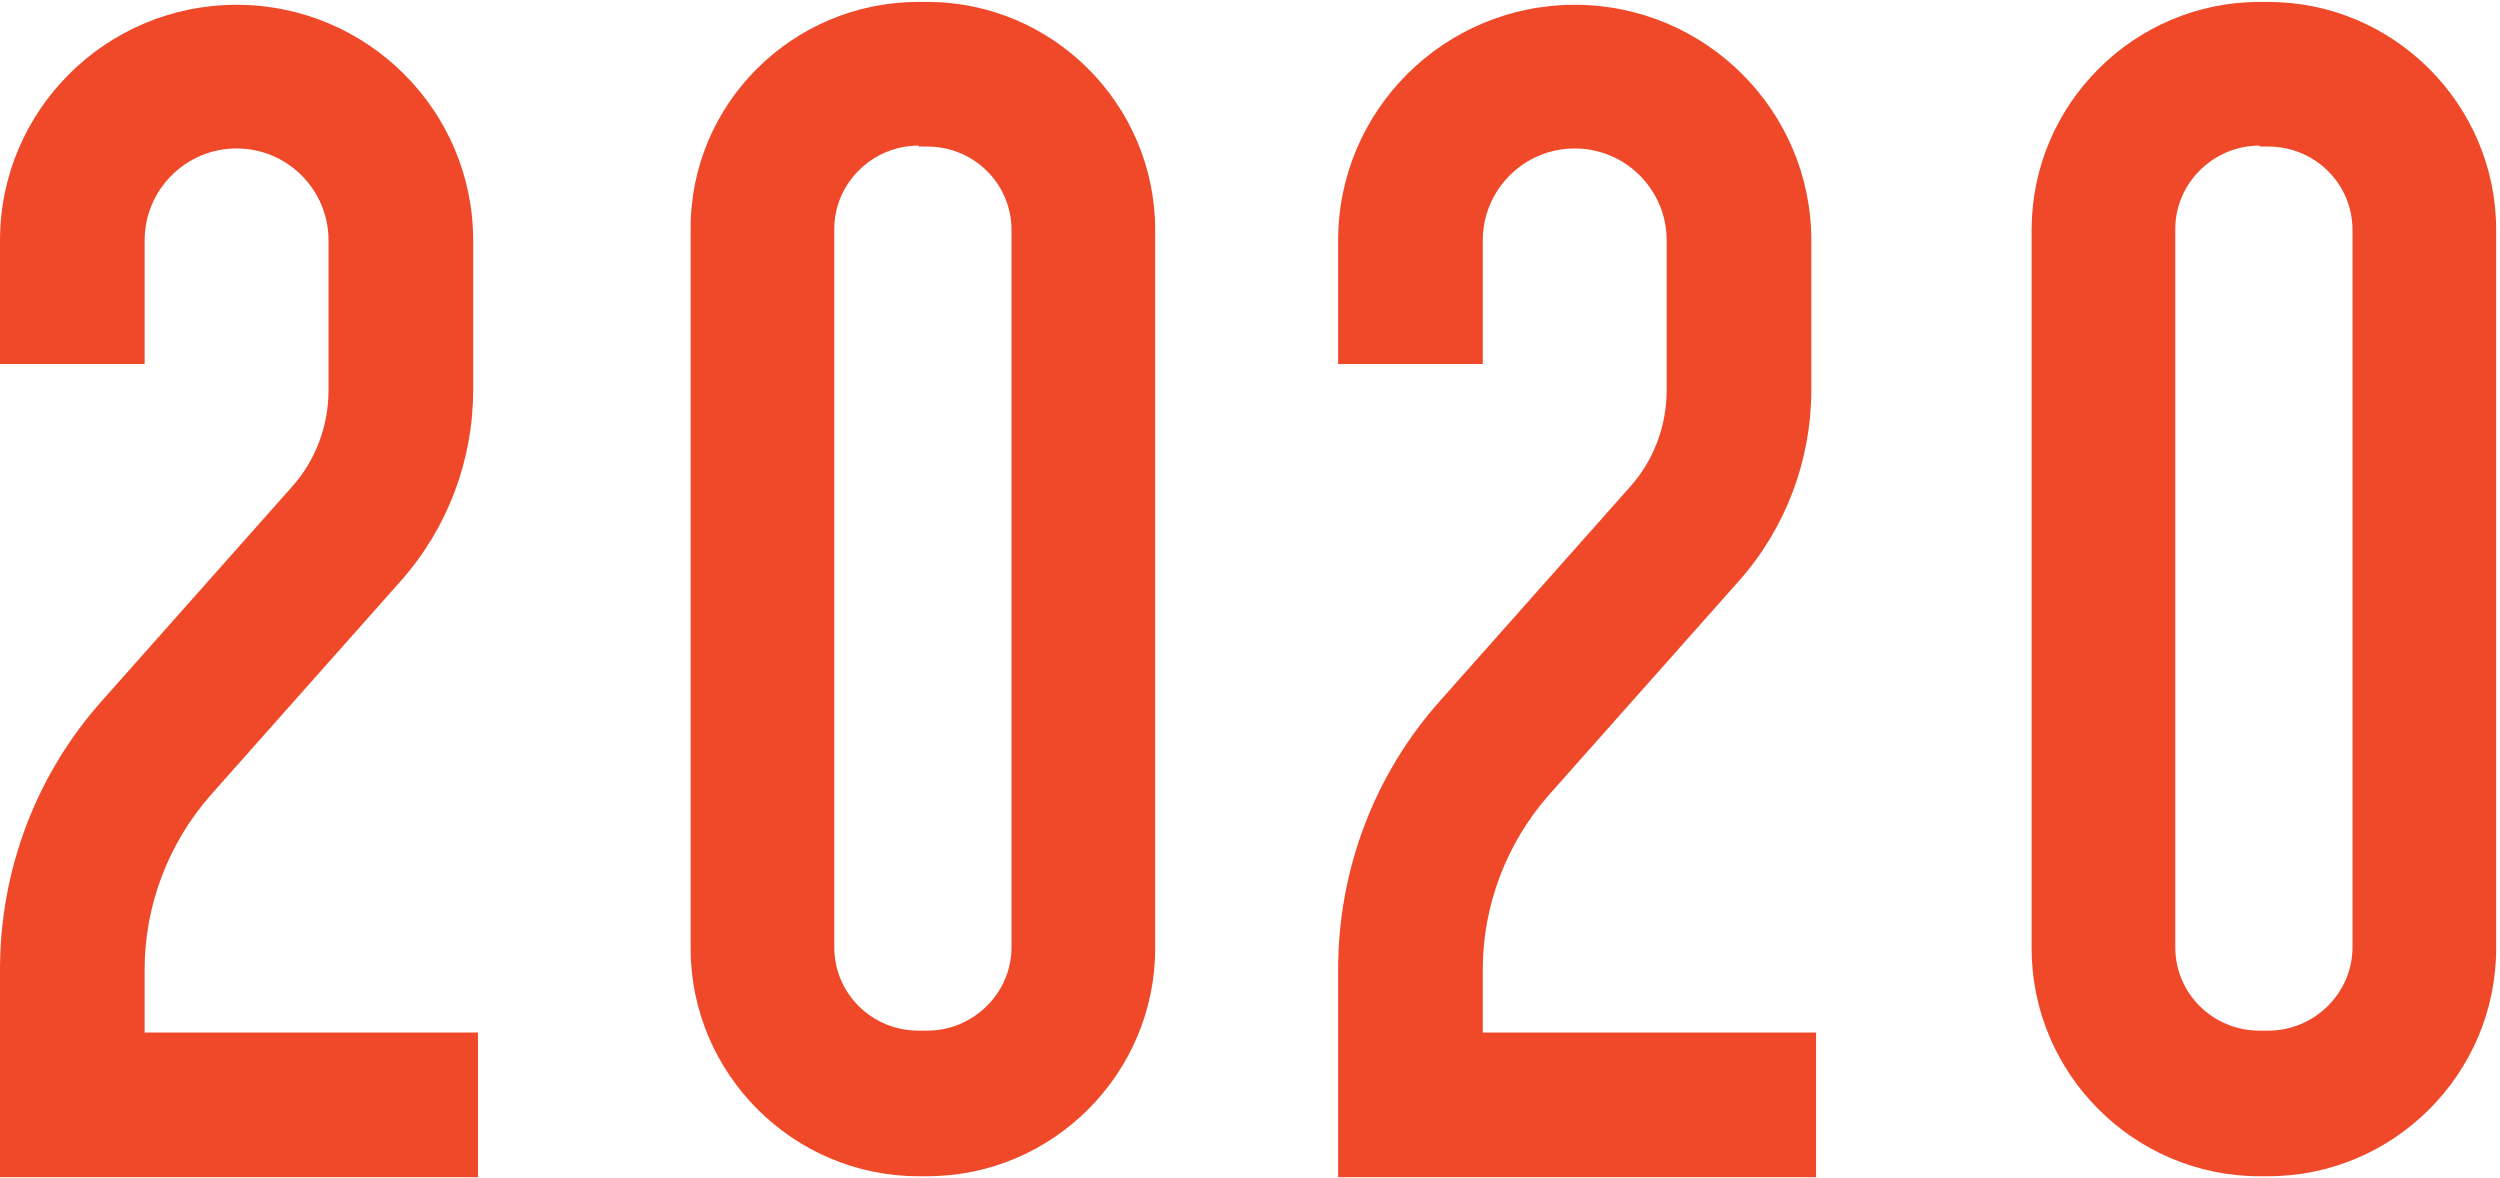 <?xml version="1.0" encoding="UTF-8"?>
<svg id="Camada_1" xmlns="http://www.w3.org/2000/svg" version="1.1" viewBox="0 0 261 123">
  <!-- Generator: Adobe Illustrator 29.0.0, SVG Export Plug-In . SVG Version: 2.1.0 Build 186)  -->
  <defs>
    <style>
      .st0 {
        fill: #f04929;
      }
    </style>
  </defs>
  <path class="st0" d="M49.9,122.9H0v-21.7c0-10.4,3.8-20.4,10.7-28.1l19.8-22.3c2.5-2.8,3.8-6.4,3.8-10.1v-15.6c0-5.3-4.3-9.6-9.6-9.6s-9.6,4.3-9.6,9.6v12.9H0v-12.9C0,11.5,11.1.5,24.7.5s24.7,11,24.7,24.6v15.6c0,7.4-2.7,14.5-7.6,20l-19.8,22.3c-4.4,5-6.9,11.5-6.9,18.2v6.6h34.8v15.1h0Z"/>
  <path class="st0" d="M96.8,122.8h-.9c-13.1,0-23.8-10.7-23.8-23.8V24C72,10.9,82.7.2,95.9.2h.9c13.1,0,23.8,10.7,23.8,23.8v75c0,13.1-10.7,23.8-23.8,23.8ZM95.9,15.2c-4.8,0-8.8,3.9-8.8,8.7v75c0,4.8,3.9,8.7,8.8,8.7h.9c4.8,0,8.8-3.9,8.8-8.7V24c0-4.8-3.9-8.7-8.8-8.7h-.9Z"/>
  <path class="st0" d="M236.8,122.8h-.9c-13.1,0-23.8-10.7-23.8-23.8V24c0-13.1,10.7-23.8,23.8-23.8h.9c13.1,0,23.8,10.7,23.8,23.8v75c0,13.1-10.7,23.8-23.8,23.8ZM235.9,15.2c-4.8,0-8.8,3.9-8.8,8.7v75c0,4.8,3.9,8.7,8.8,8.7h.9c4.8,0,8.8-3.9,8.8-8.7V24c0-4.8-3.9-8.7-8.8-8.7h-.9Z"/>
  <path class="st0" d="M189.6,122.9h-49.9v-21.7c0-10.4,3.8-20.4,10.7-28.1l19.8-22.3c2.5-2.8,3.8-6.4,3.8-10.1v-15.6c0-5.3-4.3-9.6-9.6-9.6s-9.6,4.3-9.6,9.6v12.9h-15.1v-12.9c0-13.6,11.1-24.6,24.7-24.6s24.7,11,24.7,24.6v15.6c0,7.4-2.7,14.5-7.6,20l-19.8,22.3c-4.4,5-6.9,11.5-6.9,18.2v6.6h34.8v15.1h0Z"/>
</svg>